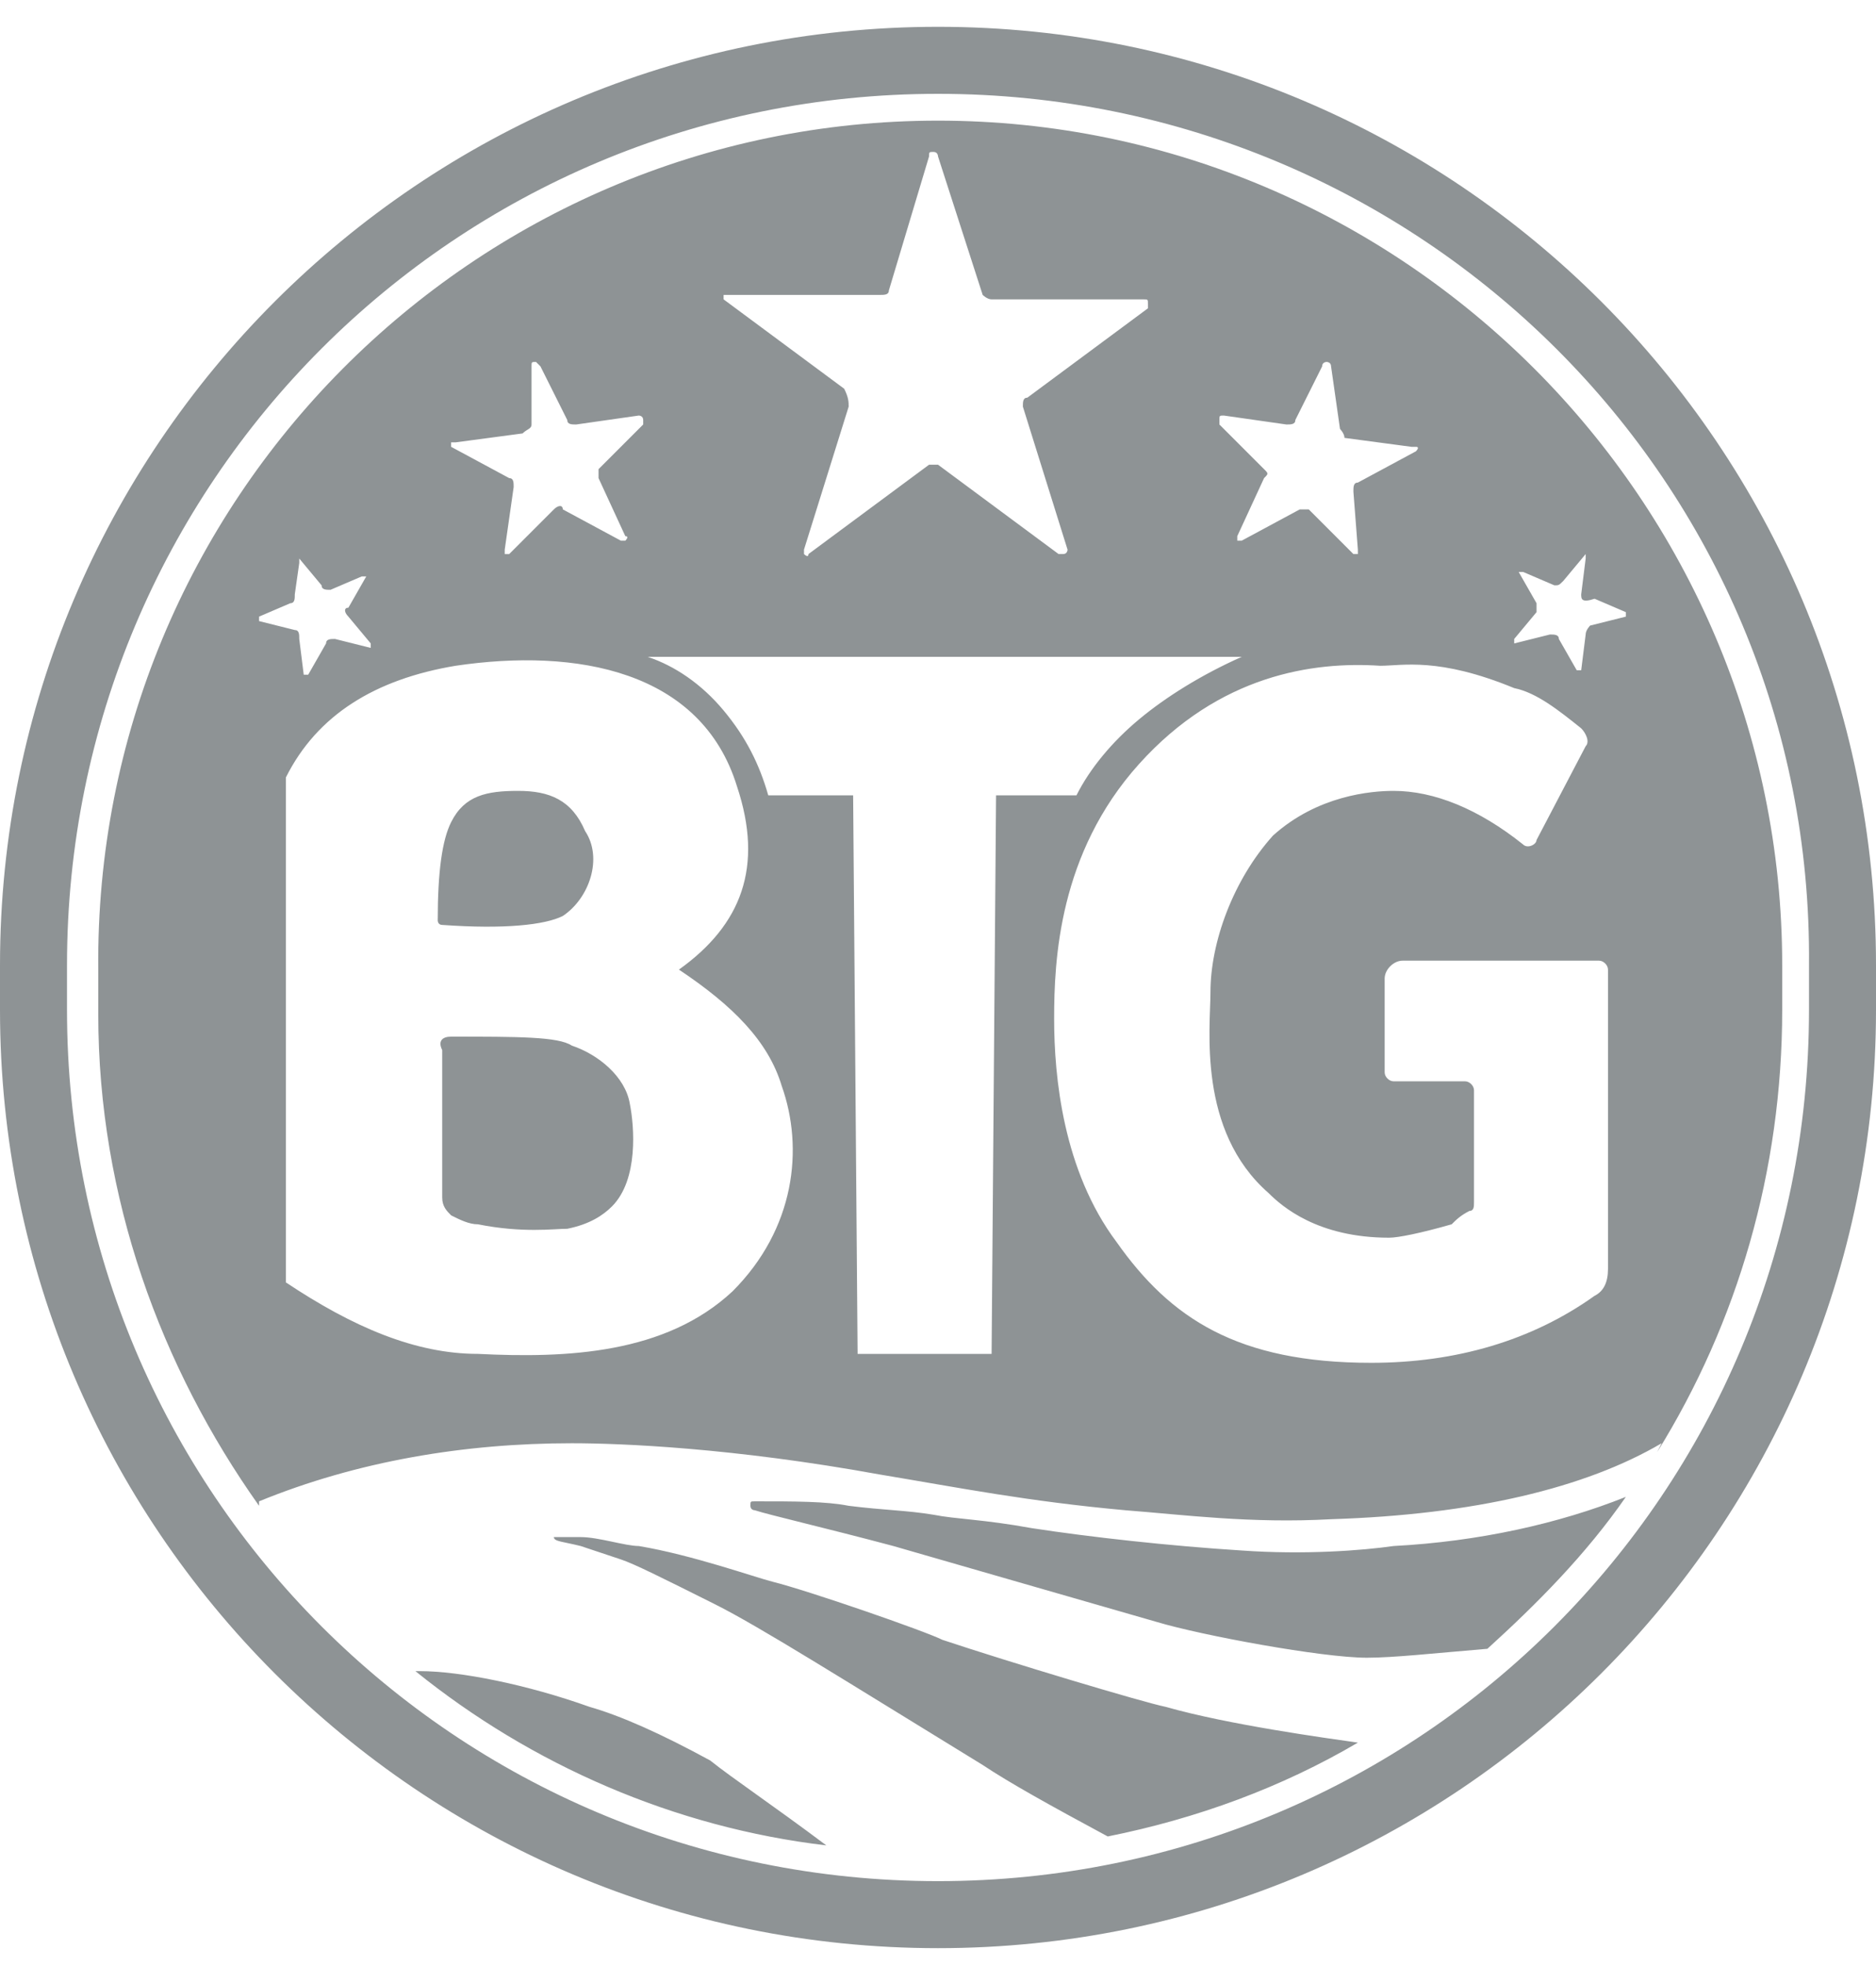 <?xml version="1.0" encoding="utf-8"?>
<!-- Generator: Adobe Illustrator 24.1.3, SVG Export Plug-In . SVG Version: 6.00 Build 0)  -->
<svg version="1.1" id="Layer_1" xmlns="http://www.w3.org/2000/svg" xmlns:xlink="http://www.w3.org/1999/xlink" x="0px" y="0px"
	 viewBox="0 0 42 44" style="enable-background:new 0 0 42 44;" xml:space="preserve">
<style type="text/css">
	.st0{fill:#8E9395;}
</style>
<desc>Created with sketchtool.</desc>
<g id="Icons">
	<g id="Artboard" transform="translate(-281, -349)">
		<g id="Group-14" transform="translate(281, 349)">
			<path id="Combined-Shape" class="st0" d="M21,0.6c11.6,0,21,9.4,21,21v1c0,11.6-9.4,21-21,21s-21-9.4-21-21v-1
				C0,10,9.4,0.6,21,0.6z M21,2.1c-10.8,0-19.5,8.7-19.5,19.5v1c0,10.8,8.7,19.5,19.5,19.5s19.5-8.7,19.5-19.5v-1
				C40.6,10.8,31.8,2.1,21,2.1z M37.1,32.5l0.1-0.2c-1.7,1-4.2,1.6-7.4,1.7c-1.8,0.1-3.3-0.1-4.6-0.2c-2.2-0.2-3.7-0.5-5.5-0.8
				c-3.3-0.6-5.8-0.7-6.9-0.7c-2.4,0-4.8,0.4-7,1.3l0,0.1c-2.2-3.1-3.6-6.9-3.6-11v-1C2.1,11.2,10.6,2.7,21,2.7s18.9,8.5,18.9,18.9
				v1C39.9,26.2,38.9,29.6,37.1,32.5z M36.4,33.5c-0.9,1.3-2,2.4-3.1,3.4c-1.2,0.1-2.1,0.2-2.7,0.2c-1,0-3.7-0.5-4.7-0.8
				c-1.4-0.4-5.2-1.5-5.9-1.7c-1.5-0.4-2.8-0.7-3.1-0.8c0,0-0.1,0-0.1-0.1c0-0.1,0-0.1,0.1-0.1v0c0.9,0,1.6,0,2.1,0.1
				c0.8,0.1,1.3,0.1,1.9,0.2c0.5,0.1,1.1,0.1,2.2,0.3c1.3,0.2,3.1,0.4,4.7,0.5c1.4,0.1,2.7,0,3.4-0.1C33.1,34.5,34.9,34.1,36.4,33.5
				z M30.4,39c-1.7,1-3.6,1.7-5.6,2.1c-1.3-0.7-2.2-1.2-2.8-1.6c-3.1-1.9-5-3.1-6-3.6c-1.2-0.6-1.8-0.9-2.1-1
				c-0.3-0.1-0.6-0.2-0.9-0.3c-0.4-0.1-0.6-0.1-0.6-0.2c0,0,0.3,0,0.6,0c0.4,0,1,0.2,1.3,0.2c1.2,0.2,2.6,0.7,3,0.8
				c0.8,0.2,3.4,1.1,3.8,1.3c1.5,0.5,4.5,1.4,5,1.5C27.5,38.6,29.7,38.9,30.4,39z M18.5,41.3c-3.4-0.4-6.6-1.8-9.2-3.9
				c0,0,0,0,0.1,0c0.9,0,2.4,0.3,3.8,0.8c0.7,0.2,1.6,0.6,2.7,1.2C16.4,39.8,17.3,40.4,18.5,41.3z M6.4,17.4v11.3
				c1.5,1,2.9,1.6,4.3,1.6c2,0.1,4.2,0,5.7-1.4c1.4-1.4,1.6-3.2,1.1-4.6c-0.3-1-1.1-1.8-2.3-2.6c1.4-1,1.9-2.3,1.3-4.1
				c-0.8-2.6-3.6-3.1-6.3-2.7C8.4,15.2,7.1,16,6.4,17.4z M10.1,23.2c1.5,0,2.4,0,2.7,0.2c0.6,0.2,1.2,0.7,1.3,1.3
				c0.1,0.5,0.2,1.7-0.4,2.3c-0.2,0.2-0.5,0.4-1,0.5c-0.3,0-1,0.1-2-0.1c-0.2,0-0.4-0.1-0.6-0.2l0,0c-0.1-0.1-0.2-0.2-0.2-0.4l0-3.3
				C9.8,23.3,9.9,23.2,10.1,23.2z M10.1,18.4c0.3-0.6,0.8-0.7,1.5-0.7s1.2,0.2,1.5,0.9c0.4,0.6,0.1,1.5-0.5,1.9
				c-0.4,0.2-1.3,0.3-2.7,0.2l0,0c-0.1,0-0.1-0.1-0.1-0.1C9.8,19.5,9.9,18.8,10.1,18.4z M25.5,17.1c-1.8,2-1.9,4.4-1.9,5.7
				s0.2,3.4,1.4,5c1.2,1.7,2.7,2.7,5.7,2.7c1.9,0,3.6-0.5,5-1.5c0.2-0.1,0.3-0.3,0.3-0.6l0-6.7c0-0.1-0.1-0.2-0.2-0.2h-4.4
				c-0.2,0-0.4,0.2-0.4,0.4V24c0,0.1,0.1,0.2,0.2,0.2h1.6c0.1,0,0.2,0.1,0.2,0.2v2.5c0,0.1,0,0.2-0.1,0.2l0,0
				c-0.2,0.1-0.3,0.2-0.4,0.3c-0.7,0.2-1.2,0.3-1.4,0.3c-1.6,0-2.4-0.7-2.7-1c-1.6-1.4-1.3-3.7-1.3-4.5c0-1.1,0.5-2.5,1.4-3.5
				c1-0.9,2.2-1,2.7-1c0.9,0,1.9,0.4,2.9,1.2c0,0,0,0,0,0c0.1,0.1,0.3,0,0.3-0.1l1.1-2.1c0.1-0.1,0-0.3-0.1-0.4l0,0
				c-0.5-0.4-1-0.8-1.5-0.9c-1.7-0.7-2.5-0.5-3-0.5C29.4,14.8,27.3,15.1,25.5,17.1z M14.5,14.7c0.6,0.2,1.2,0.6,1.7,1.2
				c0.5,0.6,0.8,1.2,1,1.9h1.9l0.1,12.5h3l0.1-12.5h1.8c0.3-0.6,0.8-1.2,1.4-1.7c0.6-0.5,1.4-1,2.3-1.4H14.5z M19.9,6.5
				c0,0.1-0.1,0.1-0.2,0.1l-3.4,0c0,0-0.1,0-0.1,0c0,0,0,0.1,0,0.1l2.7,2C19,8.9,19,9,19,9.1l-1,3.2c0,0,0,0.1,0,0.1
				c0,0,0.1,0.1,0.1,0l2.7-2c0.1,0,0.2,0,0.2,0l2.7,2c0,0,0.1,0,0.1,0c0.1,0,0.1-0.1,0.1-0.1l-1-3.2c0-0.1,0-0.2,0.1-0.2l2.7-2
				c0,0,0,0,0-0.1c0-0.1,0-0.1-0.1-0.1l-3.4,0c-0.1,0-0.2-0.1-0.2-0.1l-1-3.1c0,0,0-0.1-0.1-0.1c-0.1,0-0.1,0-0.1,0.1L19.9,6.5z
				 M11.9,9.5c0,0.1-0.1,0.1-0.2,0.2l-1.5,0.2c0,0-0.1,0-0.1,0c0,0,0,0.1,0,0.1l1.3,0.7c0.1,0,0.1,0.1,0.1,0.2l-0.2,1.4
				c0,0,0,0.1,0,0.1c0,0,0.1,0,0.1,0l1-1c0.1-0.1,0.2-0.1,0.2,0l1.3,0.7c0,0,0.1,0,0.1,0c0,0,0.1-0.1,0-0.1l-0.6-1.3
				c0-0.1,0-0.2,0-0.2l1-1c0,0,0-0.1,0-0.1c0-0.1-0.1-0.1-0.1-0.1l-1.4,0.2c-0.1,0-0.2,0-0.2-0.1l-0.6-1.2c0,0,0,0-0.1-0.1
				c-0.1,0-0.1,0-0.1,0.1L11.9,9.5z M30,9.6l-0.2-1.4c0-0.1-0.1-0.1-0.1-0.1c0,0-0.1,0-0.1,0.1L29,9.4c0,0.1-0.1,0.1-0.2,0.1
				l-1.4-0.2c-0.1,0-0.1,0-0.1,0.1c0,0,0,0.1,0,0.1l1,1c0.1,0.1,0.1,0.1,0,0.2L27.7,12c0,0,0,0.1,0,0.1c0,0,0.1,0,0.1,0l1.3-0.7
				c0.1,0,0.2,0,0.2,0l1,1c0,0,0.1,0,0.1,0c0,0,0-0.1,0-0.1L30.3,11c0-0.1,0-0.2,0.1-0.2l1.3-0.7c0,0,0.1-0.1,0-0.1c0,0,0,0-0.1,0
				l-1.5-0.2C30.1,9.7,30,9.6,30,9.6z M35.4,13.3l0.1-0.8c0,0,0-0.1,0-0.1c0,0,0,0,0,0l-0.5,0.6c-0.1,0.1-0.1,0.1-0.2,0.1l-0.7-0.3
				c0,0-0.1,0-0.1,0c0,0,0,0,0,0l0.4,0.7c0,0.1,0,0.2,0,0.2l-0.5,0.6c0,0,0,0.1,0,0.1c0,0,0,0,0,0l0.8-0.2c0.1,0,0.2,0,0.2,0.1
				l0.4,0.7c0,0,0,0,0.1,0c0,0,0,0,0,0l0.1-0.8c0-0.1,0.1-0.2,0.1-0.2l0.8-0.2c0,0,0,0,0-0.1c0,0,0,0,0,0l-0.7-0.3
				C35.4,13.5,35.4,13.4,35.4,13.3z M6.6,13.3c0,0.1,0,0.2-0.1,0.2l-0.7,0.3c0,0,0,0,0,0c0,0,0,0.1,0,0.1l0.8,0.2
				c0.1,0,0.1,0.1,0.1,0.2l0.1,0.8c0,0,0,0,0,0c0,0,0.1,0,0.1,0l0.4-0.7c0-0.1,0.1-0.1,0.2-0.1l0.8,0.2c0,0,0,0,0,0c0,0,0,0,0-0.1
				l-0.5-0.6c-0.1-0.1-0.1-0.2,0-0.2l0.4-0.7c0,0,0,0,0,0c0,0,0,0-0.1,0l-0.7,0.3c-0.1,0-0.2,0-0.2-0.1l-0.5-0.6c0,0,0,0,0,0
				c0,0,0,0,0,0.1L6.6,13.3z"/>
		</g>
	</g>
</g>
</svg>
